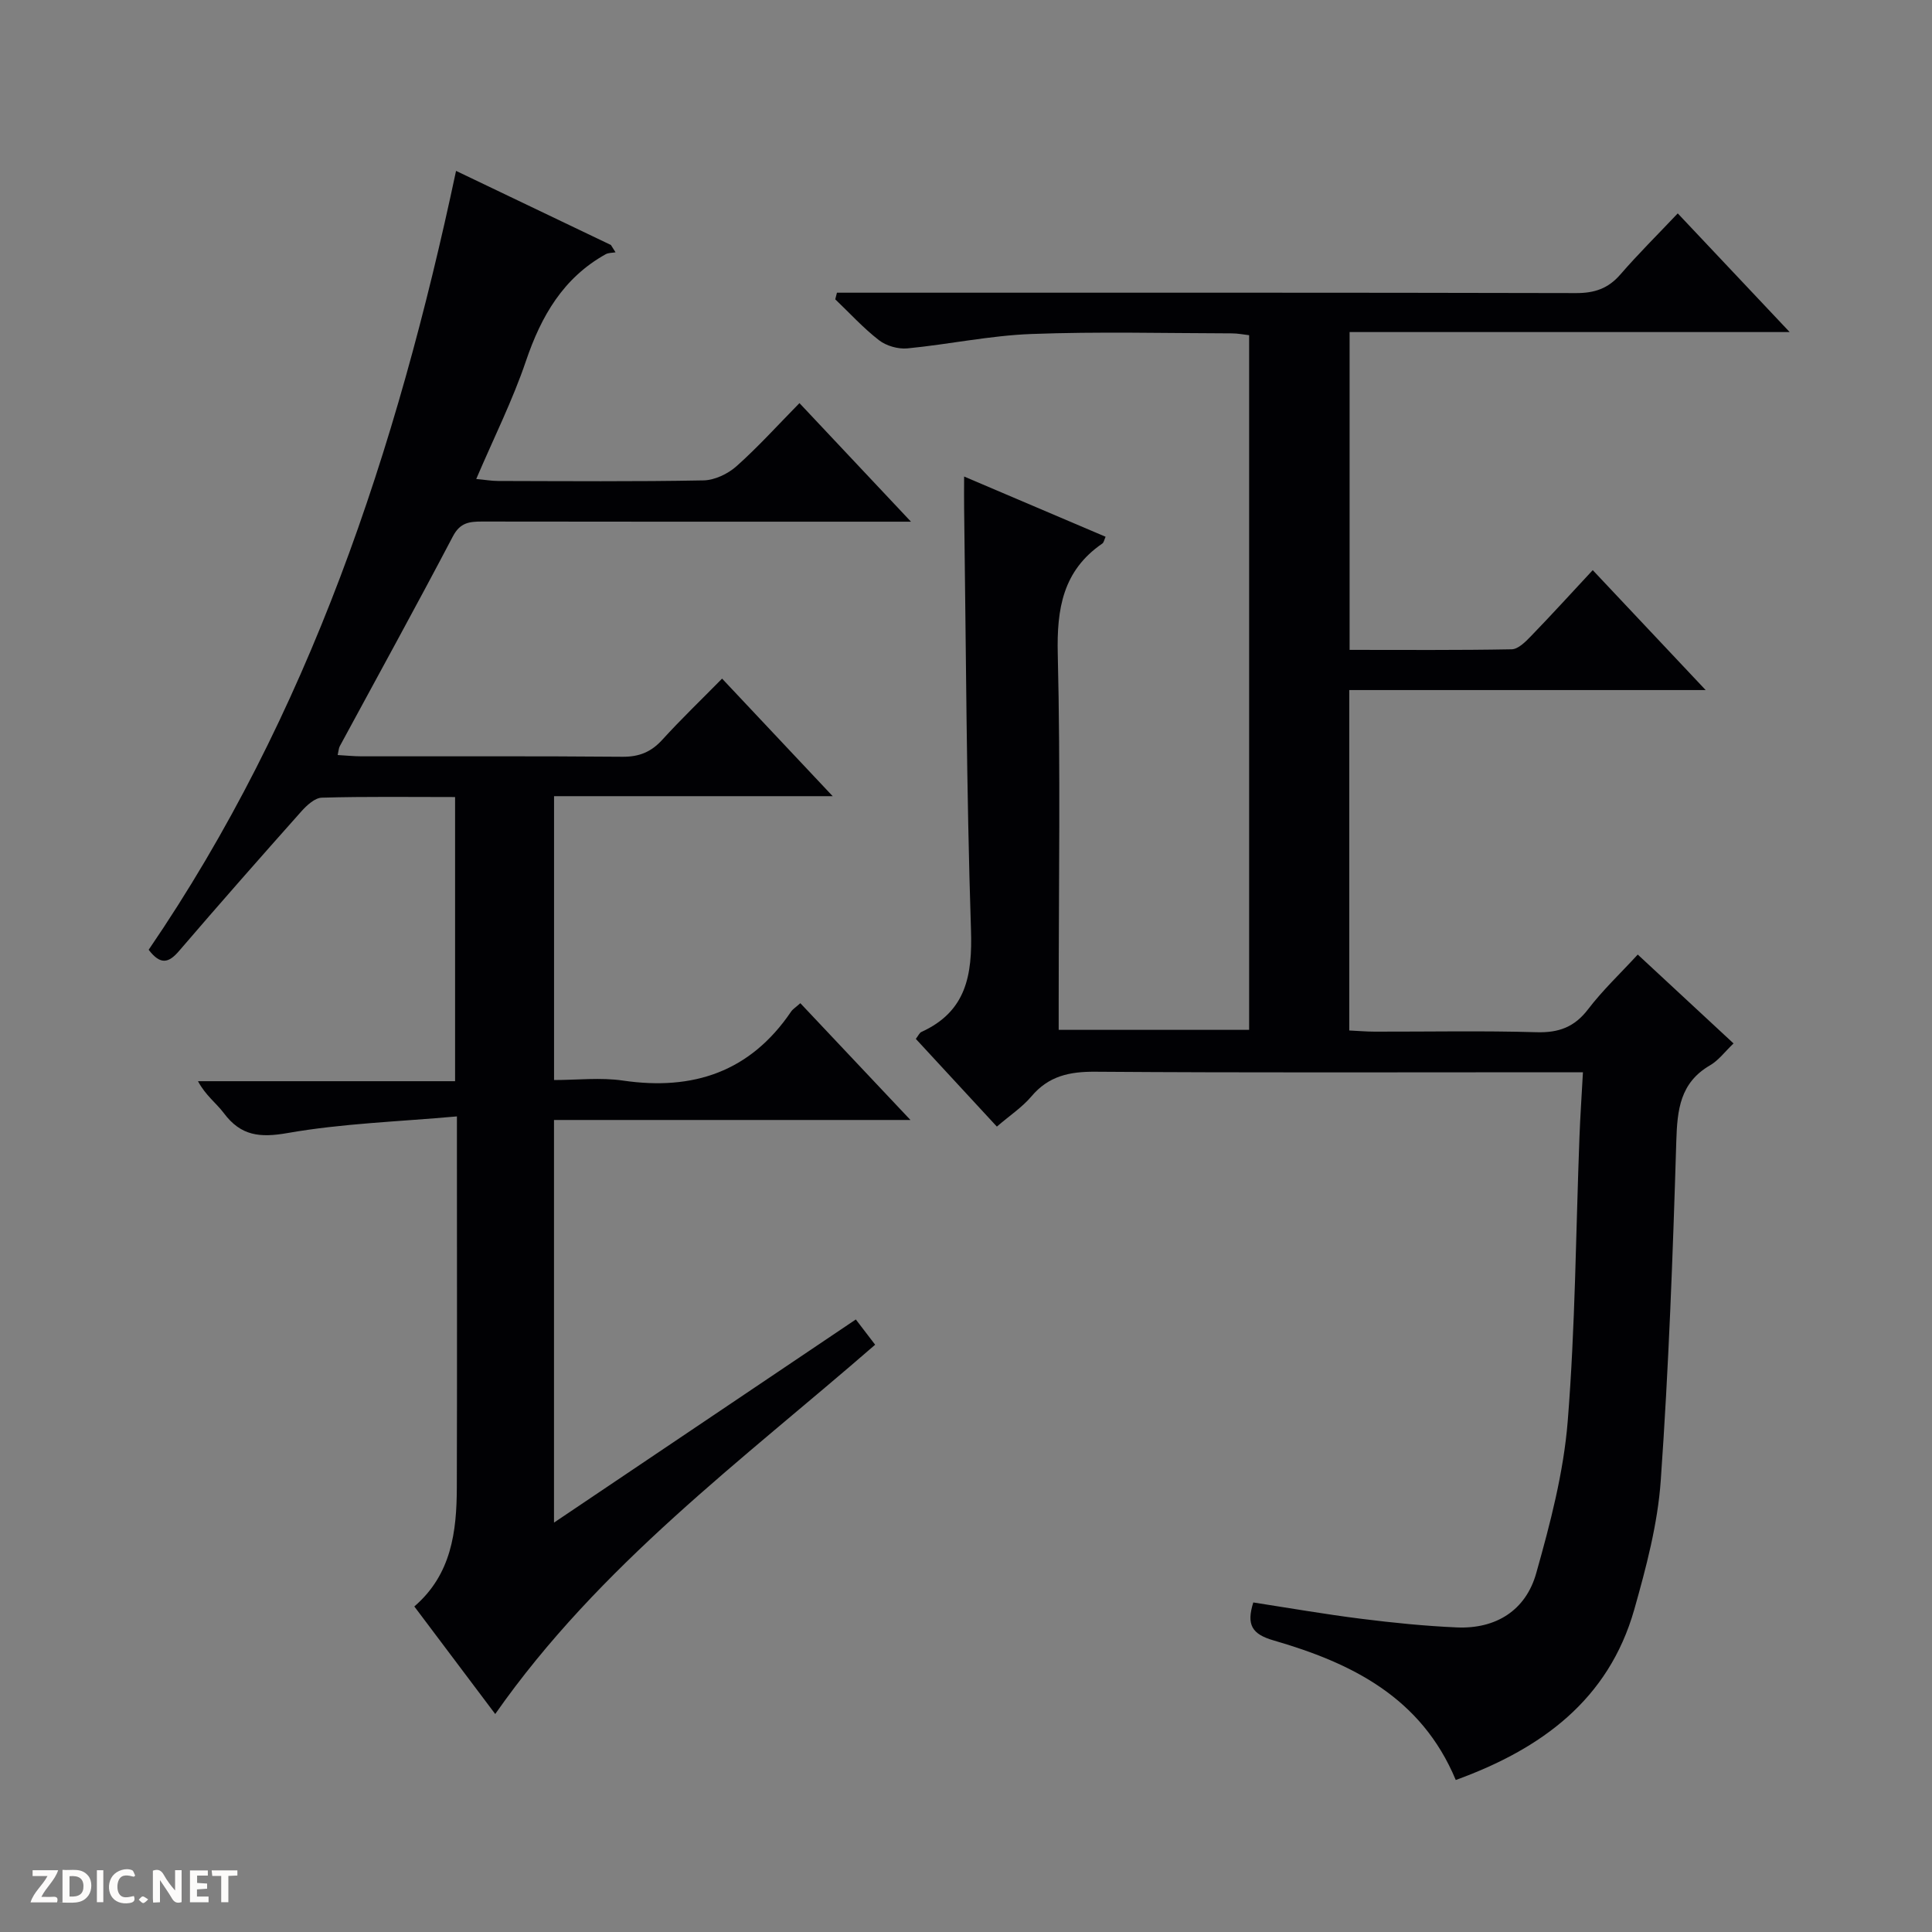 <svg enable-background="new 0 0 400 400" viewBox="0 0 400 400" xmlns="http://www.w3.org/2000/svg"><rect x="0" y="0" width="400" height="400" fill="#808080" stroke="none"/><g fill="#fcfbfa"><path d="m37.59 393.81c-.92.31-1.52.05-2-.78-.7-1.2-1.52-2.34-2.47-3.78v4.59c-.55.03-.95.05-1.41.07-.03-.37-.06-.64-.06-.91 0-1.91 0-3.81 0-5.7 1.13-.41 1.77-.03 2.29.91.62 1.11 1.38 2.14 2.31 3.19v-4.2h1.35v6.61z"/><path d="m12.94 393.88v-6.75c1.9.19 3.93-.54 5.37 1.29.8 1.01.78 2.88.03 3.97-1.37 1.97-3.4 1.51-6.4 1.49m2.45-1.22c2.04.12 2.92-.58 2.89-2.21-.03-1.51-.98-2.19-2.89-2z"/><path d="m11.81 393.87h-5.49c.68-2.18 2.47-3.48 3.51-5.45h-3.08v-1.21h5.29c-.71 2.13-2.44 3.48-3.47 5.51.86 0 1.63.04 2.39-.01.79-.05 1.14.21.85 1.16"/><path d="m39.33 393.86v-6.61h3.7v1.07h-2.22v1.52c.68.04 1.34.09 2.07.13v1.07c-.72.05-1.38.09-2.1.14v1.48h2.4v1.19h-3.85z"/><path d="m27.71 388.56c-1.15-.3-2.46-.61-3.1.64-.37.73-.41 1.93-.06 2.67.63 1.35 1.99.93 3.17.68.35.94-.01 1.32-.93 1.46-1.62.25-3.05-.27-3.76-1.48-.73-1.24-.6-3.03.31-4.17.88-1.11 2.71-1.7 4-1.16.32.13.44.74.65 1.12-.1.08-.19.16-.28.24"/><path d="m49.15 387.24v1.07c-.59.02-1.17.05-1.87.08v5.44h-1.48v-5.44h-1.85c-.05-.4-.08-.73-.13-1.15z"/><path d="m20.06 387.21h1.33v6.62h-1.33z"/><path d="m30.68 393.25c-.39.38-.8.79-1.05.76-.32-.05-.6-.45-.9-.7.26-.24.51-.64.8-.67.29-.04.62.3 1.15.61"/></g><path d="m301.4 368.53c-7.16-17.18-21.66-24.25-37.72-28.9-4.5-1.3-5.65-3.24-4.2-7.86 7.38 1.14 14.83 2.44 22.32 3.38 6.58.83 13.2 1.5 19.83 1.79 8.1.35 14.26-3.54 16.42-11.2 2.91-10.31 5.68-20.89 6.53-31.51 1.57-19.55 1.68-39.22 2.43-58.84.16-4.27.46-8.53.72-13.39-2.43 0-4.2 0-5.98 0-31.66 0-63.32.12-94.98-.11-5.36-.04-9.66.88-13.22 5.1-1.91 2.26-4.48 3.95-7.16 6.26-5.63-6.09-11.2-12.12-16.78-18.16.55-.71.76-1.26 1.15-1.43 9.3-4.24 10.58-11.73 10.27-21.17-.95-29.12-1.02-58.27-1.42-87.4-.03-1.81 0-3.63 0-6.43 10.15 4.32 19.65 8.37 29.29 12.47-.28.62-.36 1.18-.67 1.4-8.18 5.61-9.46 13.51-9.23 22.92.58 23.98.19 47.99.19 71.98v5.79h39.43c0-47.88 0-95.63 0-143.82-1.08-.12-2.33-.38-3.58-.38-13.83-.03-27.68-.39-41.49.13-8.58.32-17.1 2.15-25.68 2.98-1.92.18-4.36-.51-5.88-1.69-3.26-2.52-6.07-5.62-9.06-8.47.12-.46.24-.92.35-1.37h5.56c49.16 0 98.32-.04 147.48.08 3.81.01 6.63-.94 9.14-3.83 3.69-4.26 7.71-8.24 11.9-12.67 7.85 8.33 15.14 16.06 23.17 24.57-30.85 0-60.82 0-91.11 0v65.8c11.32 0 22.44.09 33.56-.12 1.35-.03 2.86-1.55 3.96-2.69 4.27-4.41 8.4-8.95 12.82-13.7 8.04 8.54 15.3 16.25 23.38 24.83-25.21 0-49.37 0-73.79 0v70.48c1.76.08 3.53.24 5.3.24 11.16.02 22.34-.21 33.49.12 4.59.13 7.84-1.06 10.67-4.77 3-3.93 6.65-7.37 10.27-11.31 6.67 6.19 13.08 12.13 19.83 18.4-1.79 1.71-3.1 3.51-4.86 4.53-6.22 3.61-6.79 9.2-6.99 15.7-.71 23.44-1.57 46.88-3.22 70.27-.63 9-3.02 17.99-5.49 26.73-5.32 18.65-19.17 28.81-36.95 35.27z" fill="#010104"/><path d="m177.19 273.18c1.45 1.89 2.63 3.44 4 5.23-27.51 23.92-57.04 45.58-78.66 76.46-5.55-7.37-11.06-14.7-16.75-22.27 7.69-6.62 8.77-15.48 8.8-24.62.07-23.33.02-46.65.02-69.98 0-1.8 0-3.6 0-6.86-12.1 1.09-23.72 1.45-35.04 3.44-5.8 1.02-9.7.58-13.21-4.11-1.56-2.08-3.79-3.67-5.36-6.62h53.23c0-19.97 0-39.18 0-58.83-9.34 0-18.47-.13-27.59.13-1.45.04-3.11 1.58-4.23 2.83-8.52 9.57-16.99 19.19-25.34 28.92-2.11 2.46-3.82 2.97-6.28-.26 33.2-48.62 51.37-103.48 63.64-161.26 10.89 5.21 21.48 10.28 32.06 15.34.32.51.64 1.02.96 1.52-.69.12-1.47.08-2.05.4-8.78 4.9-13.33 12.78-16.49 22.08-2.76 8.15-6.65 15.91-10.3 24.45 1.77.16 3.16.41 4.55.41 14.16.03 28.33.15 42.49-.12 2.33-.04 5.07-1.35 6.85-2.94 4.46-3.97 8.49-8.44 13.03-13.06 7.61 8.09 14.95 15.89 23.09 24.55-2.87 0-4.62 0-6.37 0-27.49 0-54.98.02-82.48-.03-2.63 0-4.51.24-5.99 3.06-7.65 14.57-15.6 28.99-23.43 43.47-.21.39-.22.9-.43 1.81 1.79.1 3.38.27 4.98.27 17.99.02 35.99-.07 53.98.09 3.48.03 5.96-1 8.26-3.53 3.9-4.28 8.08-8.29 12.37-12.65 7.66 8.14 14.93 15.87 22.9 24.34-19.7 0-38.55 0-57.69 0v58.77c4.77 0 9.61-.57 14.26.11 14.55 2.13 26.36-1.81 34.82-14.28.36-.53.97-.89 1.91-1.74 7.39 7.83 14.73 15.62 22.8 24.18-25.14 0-49.32 0-73.8 0v83.36c21.12-14.22 41.68-28.06 62.49-42.06z" fill="#010104"/></svg>